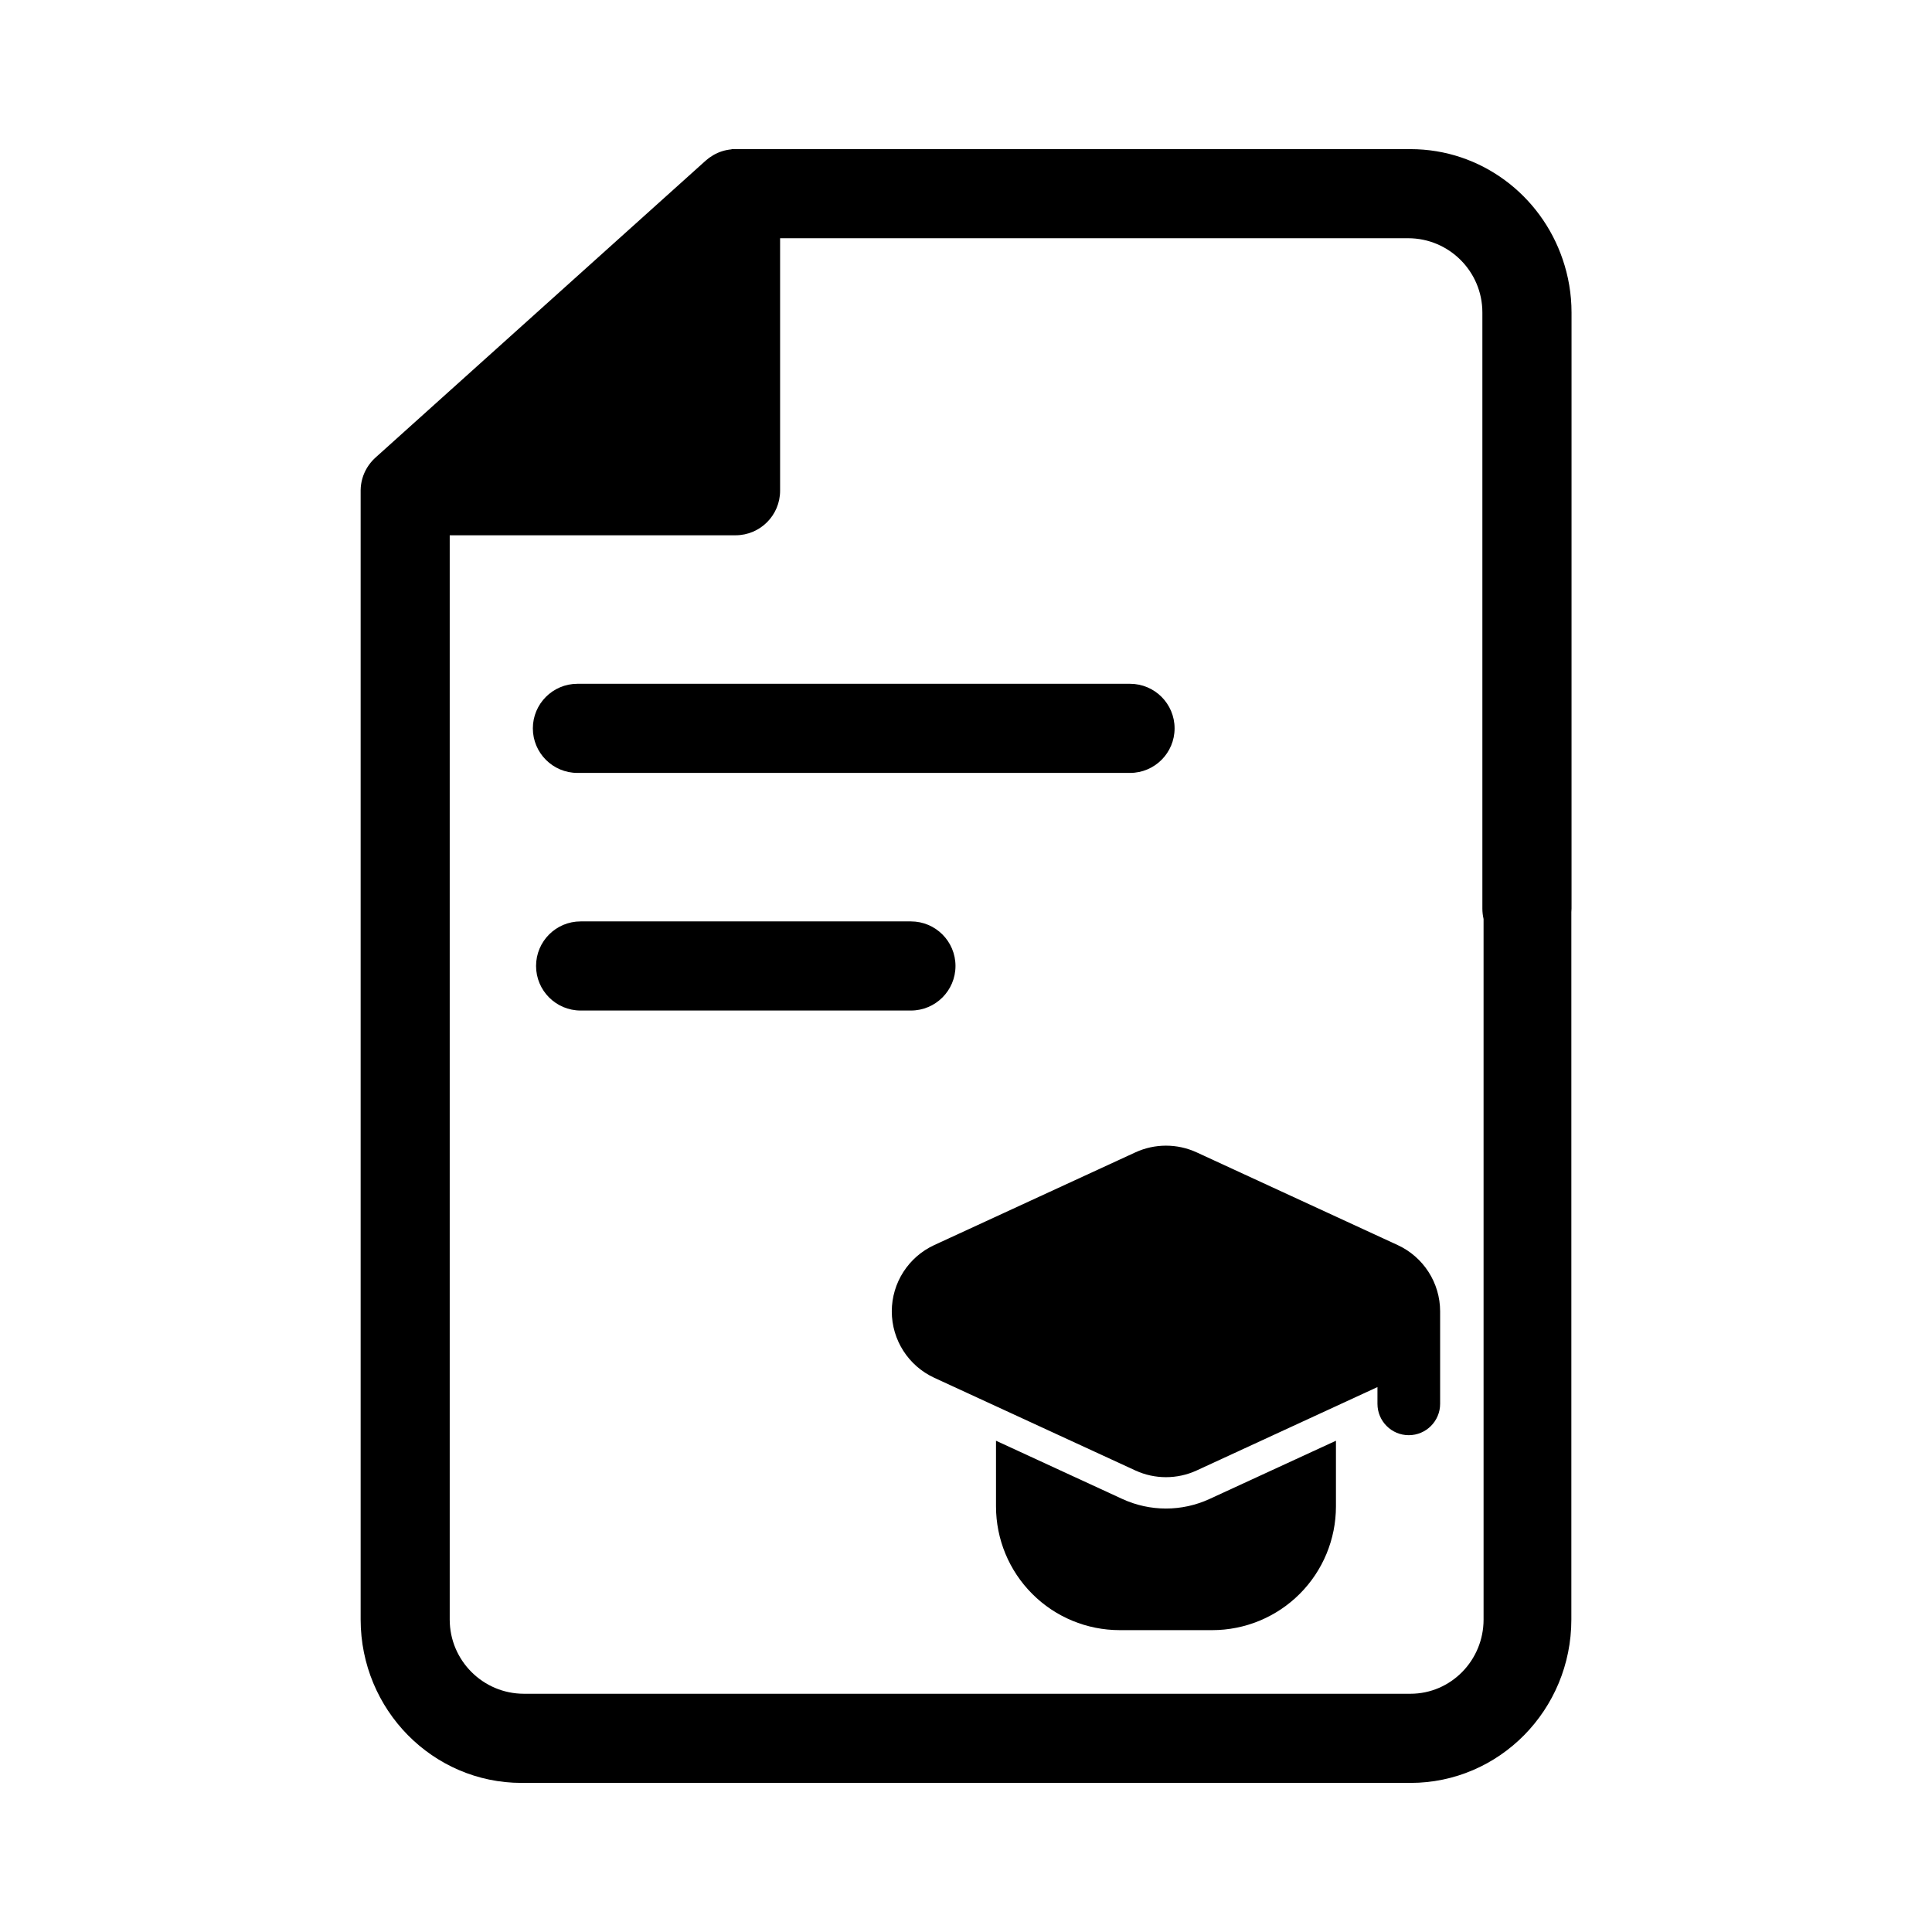<?xml version="1.0" encoding="UTF-8"?>
<!-- Uploaded to: SVG Repo, www.svgrepo.com, Generator: SVG Repo Mixer Tools -->
<svg fill="#000000" width="800px" height="800px" version="1.1" viewBox="144 144 512 512" xmlns="http://www.w3.org/2000/svg">
 <g fill-rule="evenodd">
  <path d="m297.02 348.83h146.45c6.519 0 11.809-5.289 11.809-11.809 0-6.519-5.289-11.809-11.809-11.809h-146.45c-6.504 0-11.809 5.289-11.809 11.809 0 6.519 5.305 11.809 11.809 11.809z"/>
  <path d="m297.87 411.8h87.535c6.519 0 11.809-5.289 11.809-11.809 0-6.519-5.289-11.809-11.809-11.809h-87.535c-6.519 0-11.809 5.289-11.809 11.809 0 6.519 5.289 11.809 11.809 11.809z"/>
  <path d="m337.86 183.57 0.047-0.047h179.88c18.688 0 34.574 12.203 40.336 29.207 1.512 4.41 2.348 9.164 2.348 14.09v157.98c0 0.316-0.016 0.613-0.047 0.914v187.48c0 23.914-19.082 43.297-42.637 43.297h-235.56c-23.555 0-42.637-19.383-42.652-43.297v-299.26-0.047c0.031-2.125 0.629-4.125 1.652-5.84l0.062-0.109c0.598-0.977 1.34-1.875 2.203-2.66l87.535-78.719c0.582-0.52 1.211-0.977 1.891-1.371l0.094-0.062c1.449-0.852 3.102-1.387 4.848-1.543zm199.3 203.96c-0.203-0.883-0.316-1.793-0.316-2.738v-157.98c0-10.863-8.816-19.68-19.68-19.68h-166.43v66.914c0 6.519-5.289 11.809-11.809 11.809h-75.746v287.33c0 10.863 8.816 19.68 19.68 19.68h234.92c10.707 0 19.383-8.816 19.383-19.68z"/>
  <path d="m407.95 525.81 33.473 15.43c7.352 3.387 15.809 3.387 23.16-0.016l33.457-15.414v17.398c0 8.691-3.449 17.035-9.605 23.191s-14.5 9.605-23.191 9.605h-24.496c-8.707 0-17.051-3.449-23.191-9.605-6.156-6.156-9.605-14.5-9.605-23.191zm101.09-14.219-47.926 22.105c-5.148 2.363-11.082 2.363-16.215 0-10.172-4.691-34.969-16.105-53.293-24.562-6.863-3.164-11.273-10.027-11.273-17.602 0-7.559 4.41-14.422 11.273-17.586 18.324-8.453 43.121-19.867 53.293-24.562 5.133-2.363 11.066-2.363 16.215 0 10.156 4.691 34.938 16.105 53.262 24.562 6.863 3.164 11.273 10.027 11.273 17.586v24.496c0 4.582-3.731 8.312-8.312 8.312-4.582 0-8.297-3.731-8.297-8.312v-4.441z"/>
 </g>
</svg>